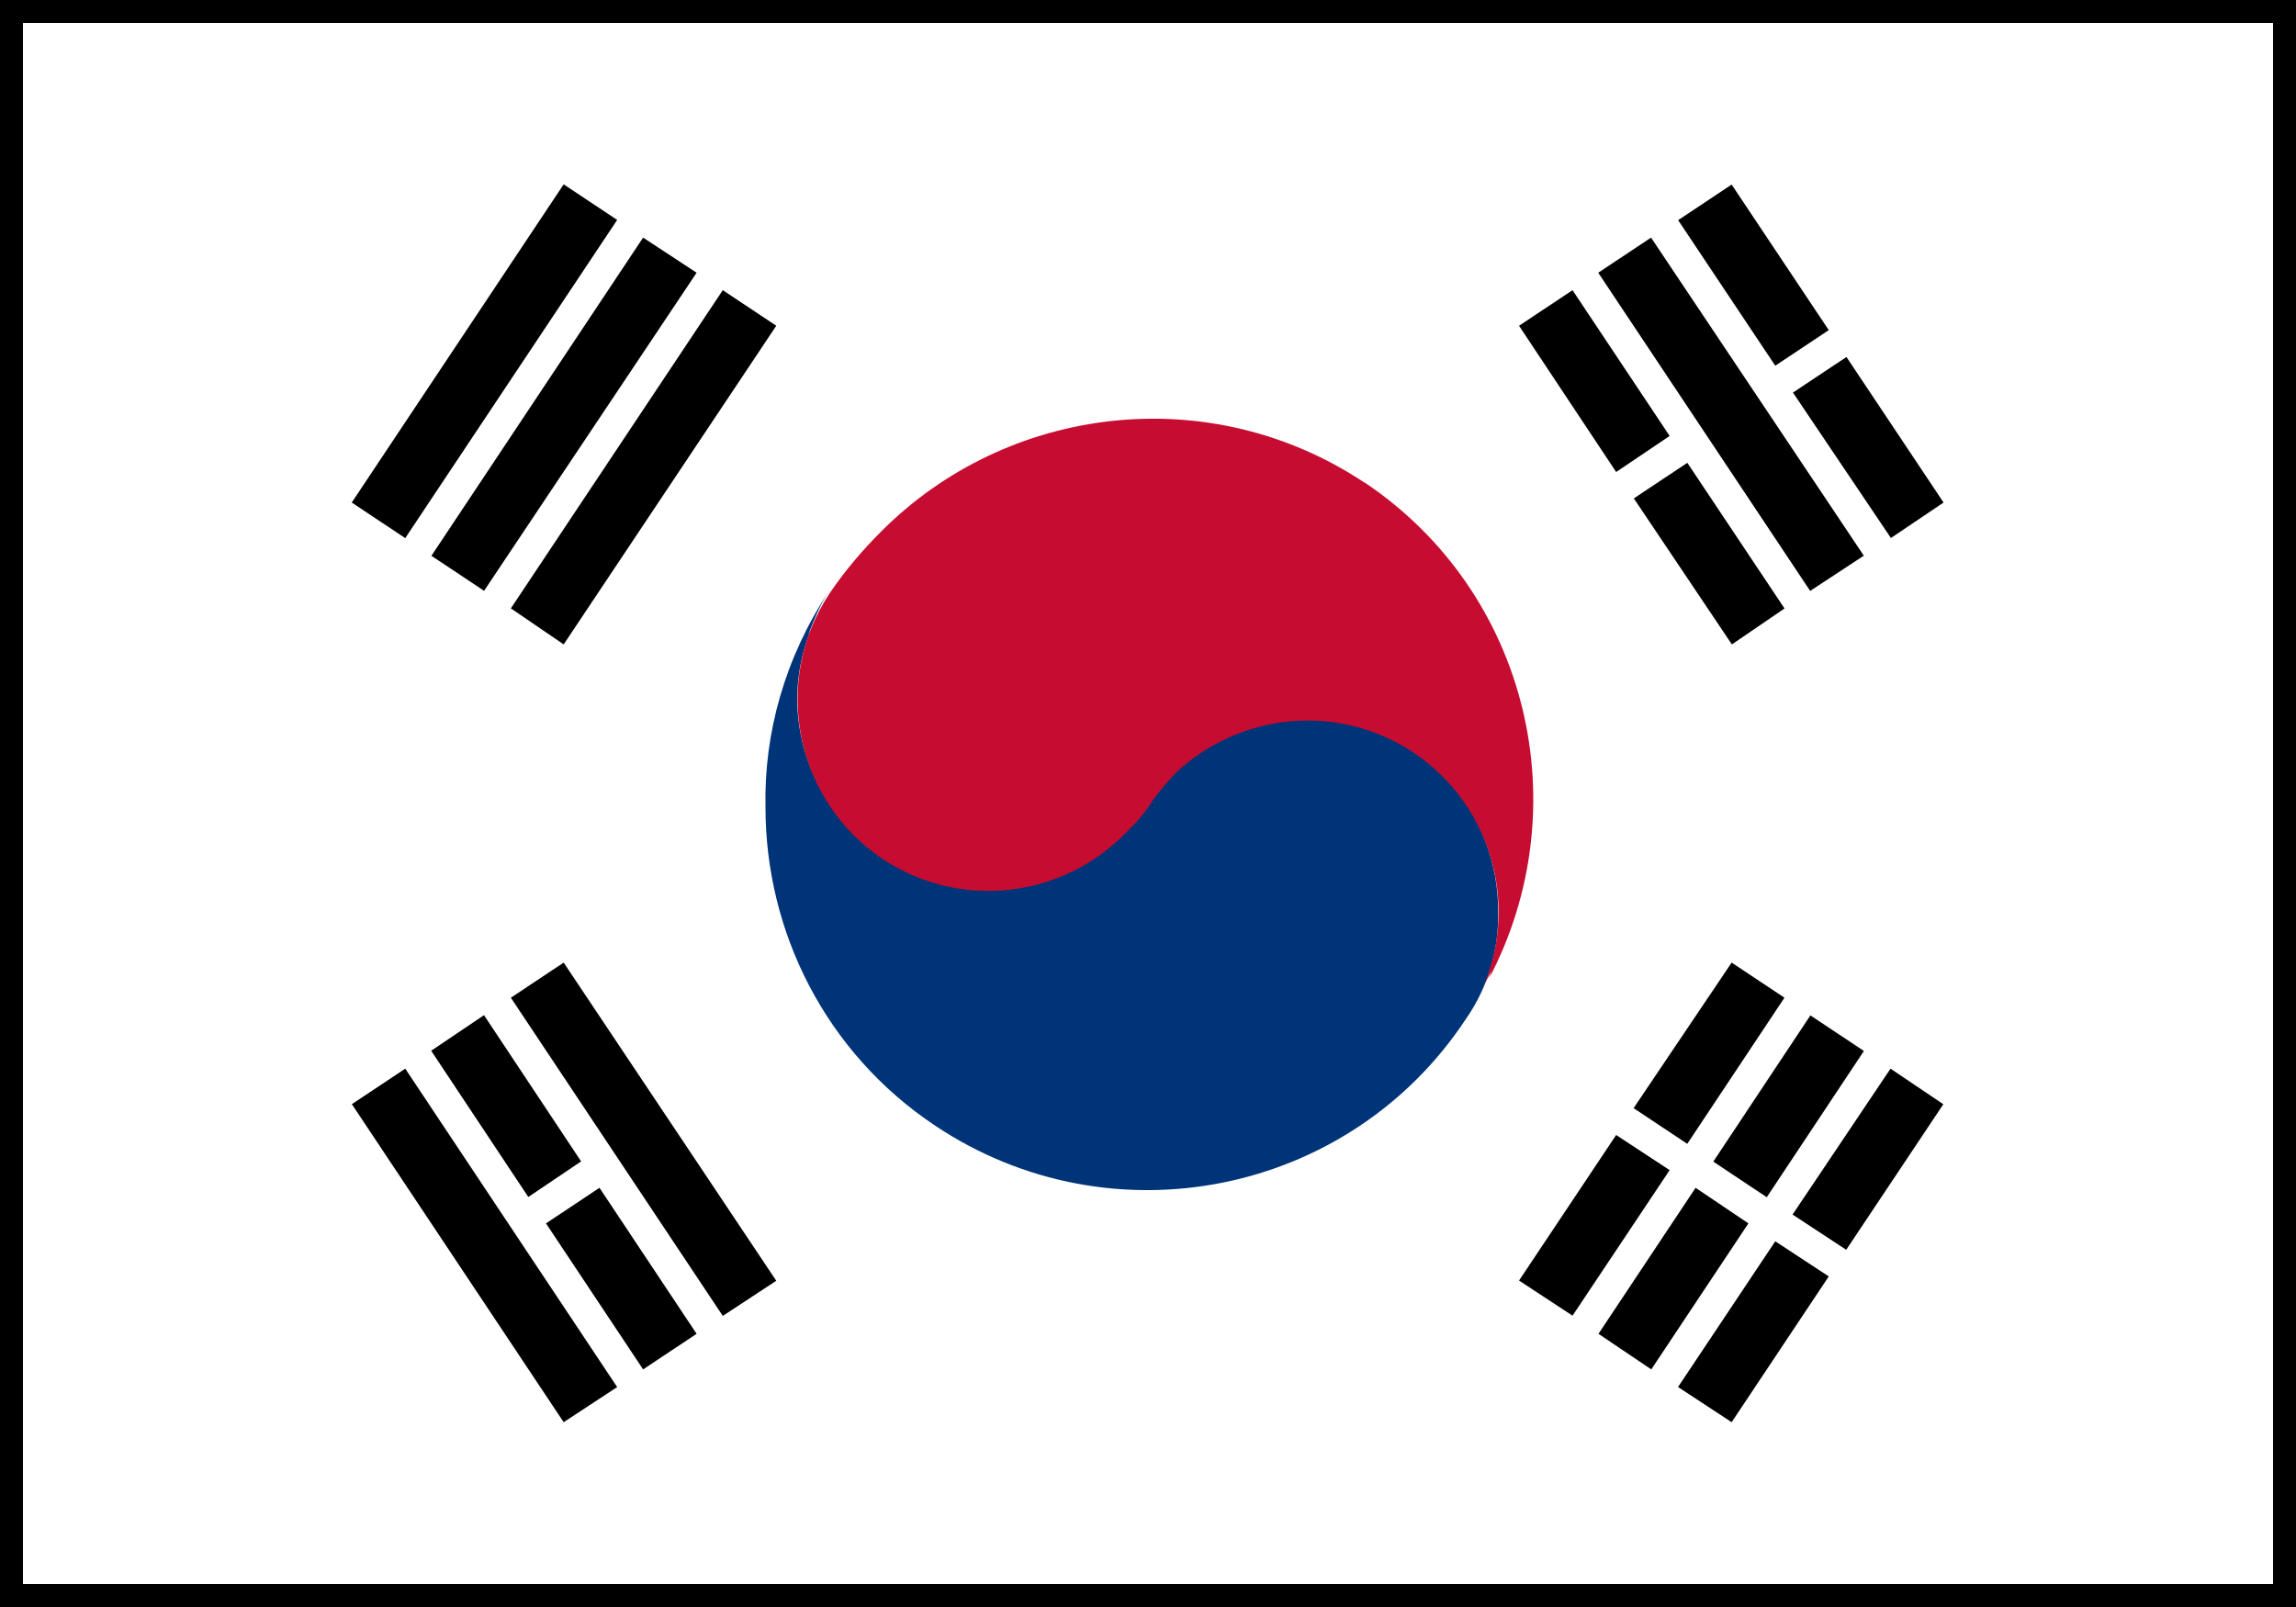 <?xml version="1.0" encoding="UTF-8"?>
<svg id="Ebene_1" data-name="Ebene 1" xmlns="http://www.w3.org/2000/svg" viewBox="0 0 100 70">
  <rect x="0" y="0" width="100" height="70" fill="#808080" stroke="none"/>
  <defs>
    <style>
      .cls-1 {
        fill: #003478;
      }

      .cls-1, .cls-2, .cls-3 {
        stroke-width: 0px;
      }

      .cls-4 {
        fill: #fff;
        stroke: #000;
        stroke-miterlimit: 10;
        stroke-width: 2px;
      }

      .cls-2 {
        fill: #c60c30;
      }

      .cls-3 {
        fill: #000;
      }
    </style>
  </defs>
  <rect class="cls-4" width="100" height="70"/>
  <path class="cls-3" d="M15.32,48.09l9.23,13.86,2.33-1.53-9.23-13.87-2.33,1.55ZM23.01,52.14l2.3-1.55-4.23-6.37-2.3,1.55,4.23,6.37ZM23.78,53.29l4.23,6.36,2.33-1.55-4.23-6.36-2.33,1.55ZM22.25,43.46l9.23,13.86,2.33-1.53-9.26-13.86-2.3,1.53ZM81.18,24.21l-9.27-13.86-2.3,1.53,9.23,13.86,2.33-1.53ZM82.35,23.44l2.3-1.55-4.23-6.34-2.33,1.55,4.27,6.34ZM79.65,14.38l-4.23-6.34-2.33,1.55,4.23,6.34,2.33-1.55ZM77.72,26.5l-4.23-6.34-2.33,1.55,4.27,6.36,2.3-1.57ZM72.72,18.99l-4.23-6.35-2.33,1.55,4.23,6.37,2.33-1.57ZM22.25,26.5l2.3,1.57,9.26-13.88-2.33-1.55-9.23,13.86ZM21.08,25.74l9.26-13.86-2.33-1.53-9.22,13.86,2.3,1.53ZM26.88,9.58l-2.33-1.55-9.23,13.86,2.33,1.55,9.23-13.86ZM70.39,49.44l-4.23,6.34,2.33,1.53,4.23-6.34-2.33-1.53ZM73.49,49.82l4.23-6.36-2.3-1.53-4.27,6.34,2.33,1.55ZM81.18,45.78l-2.33-1.55-4.23,6.37,2.33,1.55,4.23-6.37ZM73.85,51.74l-4.23,6.36,2.3,1.55,4.23-6.36-2.3-1.55ZM78.08,52.91l2.33,1.53,4.23-6.34-2.3-1.55-4.27,6.36ZM73.09,60.42l2.33,1.53,4.23-6.35-2.33-1.53-4.23,6.34Z"/>
  <path class="cls-1" d="M61.52,32.69c-3.83-2.57-9.01-1.52-11.56,2.32-2.55,3.83-7.73,4.85-11.52,2.3-2.37-1.57-3.68-4.16-3.72-6.8,0-1.57.44-3.16,1.39-4.56-.36.55-.62,1.15-.91,1.71.25-.66.51-1.3.91-1.92-1.93,2.92-2.84,6.2-2.77,9.43,0,5.38,2.59,10.67,7.4,13.87,7.66,5.11,18.02,3.03,23.09-4.63,1.02-1.46,1.46-3.1,1.42-4.74,0-2.7-1.28-5.36-3.72-6.98Z"/>
  <path class="cls-2" d="M59.44,21.03c-6.74-4.49-15.57-3.41-21.08,2.14-.8.8-1.57,1.7-2.23,2.68-2.55,3.83-1.49,9.01,2.3,11.56,3.39,2.26,7.84,1.7,10.58-1.11.44-.42.84-.87,1.17-1.39.29-.44.66-.82.98-1.2,2.77-2.64,7.08-3.14,10.4-.93,3.35,2.24,4.56,6.49,3.1,10.06.11-.18.22-.36.29-.55-.04.11-.04.24-.11.36,3.94-7.47,1.75-16.83-5.4-21.63Z"/>
</svg>